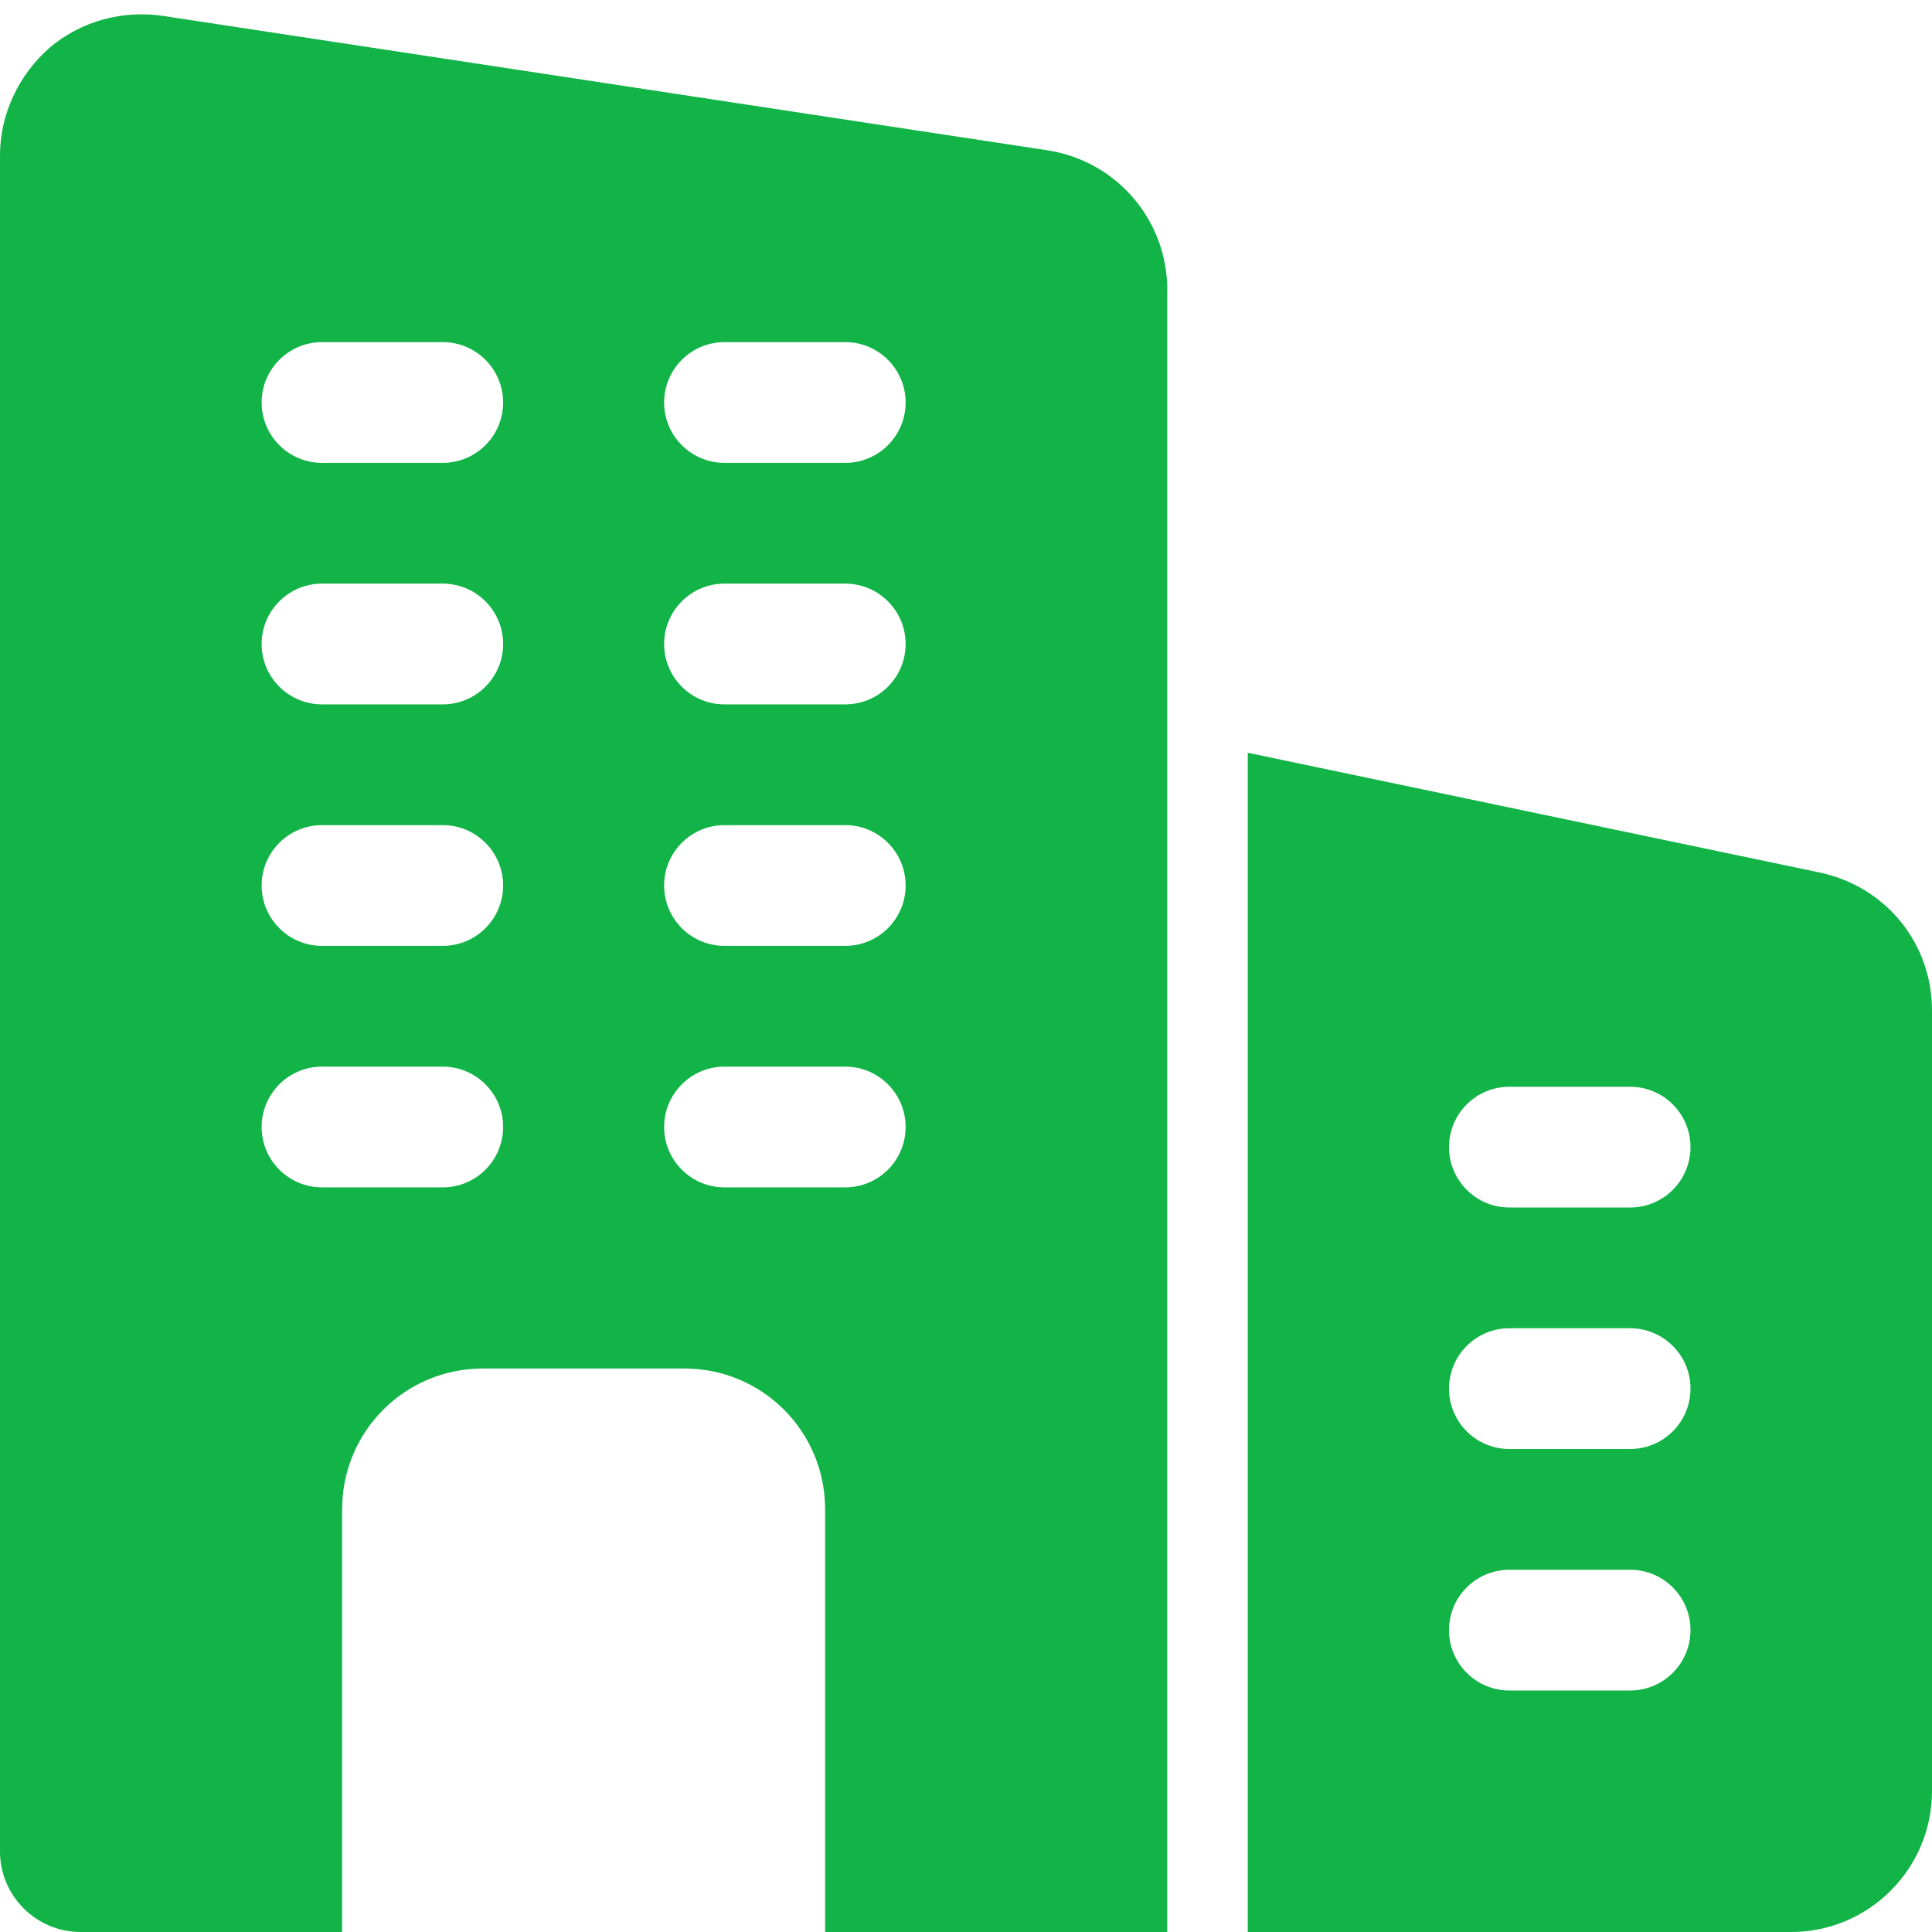 <svg width="48" height="48" viewBox="0 0 48 48" fill="none" xmlns="http://www.w3.org/2000/svg">
<g clip-path="url(#clip0)">
<path d="M26.06 3.74L4.08 0.4C3.06 0.24 2.02 0.52 1.24 1.18C0.46 1.86 0 2.84 0 3.86V46C0 47.1 0.9 48 2 48H8.5V37.5C8.5 35.56 10.06 34 12 34H17C18.94 34 20.5 35.56 20.5 37.5V48H29V7.2C29 5.48 27.76 4.02 26.06 3.74ZM11 29.5H8C7.172 29.5 6.5 28.828 6.5 28C6.5 27.172 7.172 26.5 8 26.5H11C11.828 26.5 12.5 27.172 12.5 28C12.5 28.828 11.828 29.5 11 29.5ZM11 23.5H8C7.172 23.5 6.5 22.828 6.5 22C6.5 21.172 7.172 20.5 8 20.5H11C11.828 20.5 12.5 21.172 12.5 22C12.5 22.828 11.828 23.5 11 23.5ZM11 17.5H8C7.172 17.5 6.5 16.828 6.5 16C6.5 15.172 7.172 14.5 8 14.5H11C11.828 14.5 12.5 15.172 12.5 16C12.5 16.828 11.828 17.5 11 17.5ZM11 11.5H8C7.172 11.5 6.5 10.828 6.5 10C6.5 9.172 7.172 8.5 8 8.5H11C11.828 8.5 12.5 9.172 12.5 10C12.5 10.828 11.828 11.5 11 11.5ZM21 29.5H18C17.172 29.5 16.5 28.828 16.5 28C16.5 27.172 17.172 26.5 18 26.5H21C21.828 26.5 22.5 27.172 22.5 28C22.5 28.828 21.828 29.5 21 29.5ZM21 23.5H18C17.172 23.5 16.5 22.828 16.5 22C16.5 21.172 17.172 20.5 18 20.5H21C21.828 20.5 22.5 21.172 22.5 22C22.5 22.828 21.828 23.5 21 23.5ZM21 17.5H18C17.172 17.5 16.5 16.828 16.5 16C16.5 15.172 17.172 14.5 18 14.5H21C21.828 14.5 22.5 15.172 22.5 16C22.5 16.828 21.828 17.5 21 17.5ZM21 11.5H18C17.172 11.5 16.5 10.828 16.5 10C16.5 9.172 17.172 8.5 18 8.5H21C21.828 8.5 22.5 9.172 22.5 10C22.5 10.828 21.828 11.5 21 11.5Z" fill="#12B347"/>
<path d="M45.24 21.684L31 18.702V48H44.5C46.43 48 48 46.43 48 44.5V25.104C48 23.452 46.874 22.046 45.24 21.684ZM40.5 42H37.5C36.672 42 36 41.328 36 40.5C36 39.672 36.672 39 37.5 39H40.5C41.328 39 42 39.672 42 40.5C42 41.328 41.328 42 40.5 42ZM40.5 36H37.5C36.672 36 36 35.328 36 34.5C36 33.672 36.672 33 37.5 33H40.5C41.328 33 42 33.672 42 34.5C42 35.328 41.328 36 40.5 36ZM40.5 30H37.5C36.672 30 36 29.328 36 28.5C36 27.672 36.672 27 37.5 27H40.5C41.328 27 42 27.672 42 28.5C42 29.328 41.328 30 40.5 30Z" fill="#12B347"/>
</g>
<defs>
<clipPath id="clip0">
<rect width="48" height="48" fill="white"/>
</clipPath>
</defs>
</svg>
